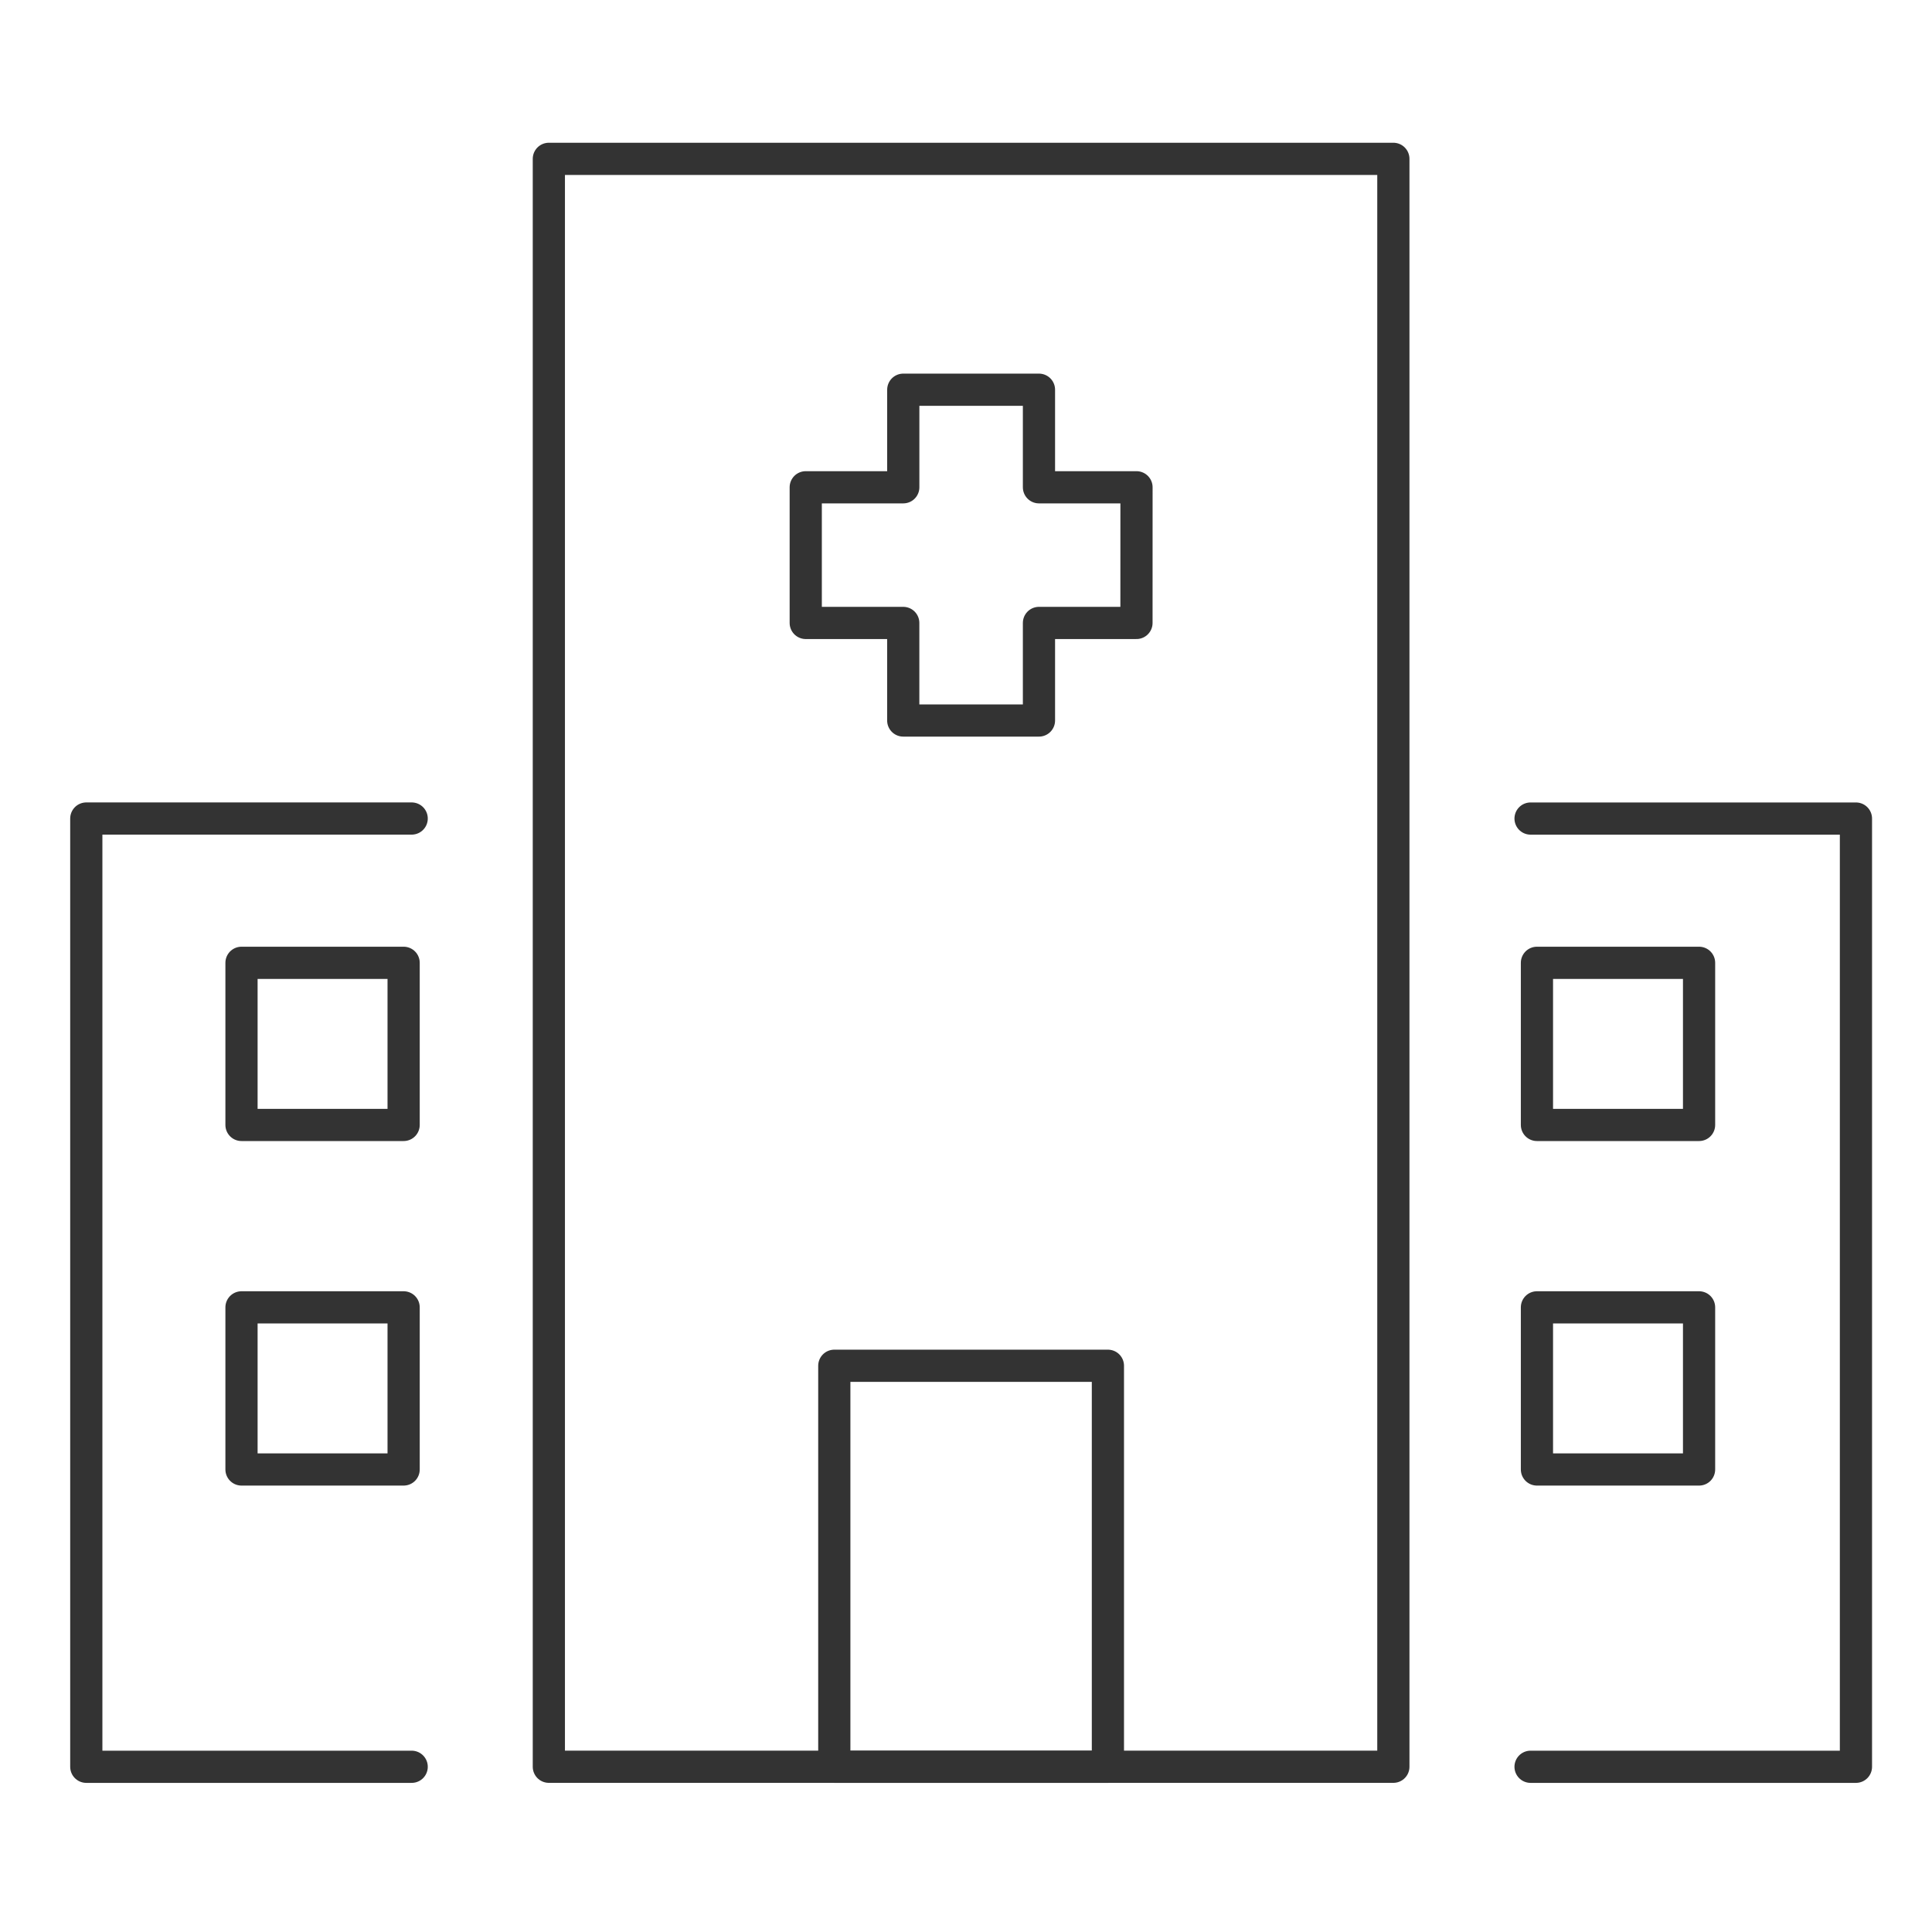 <svg xmlns="http://www.w3.org/2000/svg" xmlns:xlink="http://www.w3.org/1999/xlink" width="60" height="60" viewBox="0 0 60 60">
  <defs>
    <clipPath id="clip-path">
      <rect id="長方形_26" data-name="長方形 26" width="56.318" height="51.296" fill="none" stroke="#333" stroke-width="1"/>
    </clipPath>
  </defs>
  <g id="icon" transform="translate(8 8)">
    <rect id="area" width="60" height="60" transform="translate(-8 -8)" fill="none"/>
    <g id="icon-2" data-name="icon" transform="translate(-6 -3.747)">
      <g id="グループ_45" data-name="グループ 45">
        <g id="グループ_44" data-name="グループ 44" clip-path="url(#clip-path)">
          <rect id="長方形_25" data-name="長方形 25" width="26.227" height="49.935" transform="translate(15.045 0.68)" fill="none" stroke="#333" stroke-linecap="round" stroke-linejoin="round" stroke-width="1"/>
          <path id="パス_43" data-name="パス 43" d="M33.469,15.559H43.574V45.007H33.469" transform="translate(12.064 5.609)" fill="none" stroke="#333" stroke-linecap="round" stroke-linejoin="round" stroke-width="1"/>
          <path id="パス_44" data-name="パス 44" d="M10.605,45.007H.5V15.558H10.605" transform="translate(0.18 5.609)" fill="none" stroke="#333" stroke-linecap="round" stroke-linejoin="round" stroke-width="1"/>
        </g>
      </g>
      <path id="パス_45" data-name="パス 45" d="M27.195,8.8H24.166V5.77H19.952V8.8H16.923v4.213h3.028v3.03h4.215v-3.03h3.028Z" transform="translate(6.1 2.08)" fill="none" stroke="#333" stroke-linecap="round" stroke-linejoin="round" stroke-width="1"/>
      <g id="グループ_47" data-name="グループ 47">
        <g id="グループ_46" data-name="グループ 46" clip-path="url(#clip-path)">
          <rect id="長方形_27" data-name="長方形 27" width="8.497" height="12.454" transform="translate(23.91 38.162)" fill="none" stroke="#333" stroke-linecap="round" stroke-linejoin="round" stroke-width="1"/>
        </g>
      </g>
      <rect id="長方形_29" data-name="長方形 29" width="5.035" height="5.035" transform="translate(5.5 25.648)" fill="none" stroke="#333" stroke-linecap="round" stroke-linejoin="round" stroke-width="1"/>
      <rect id="長方形_30" data-name="長方形 30" width="5.035" height="5.035" transform="translate(5.5 36.348)" fill="none" stroke="#333" stroke-linecap="round" stroke-linejoin="round" stroke-width="1"/>
      <rect id="長方形_31" data-name="長方形 31" width="5.035" height="5.035" transform="translate(45.731 25.648)" fill="none" stroke="#333" stroke-linecap="round" stroke-linejoin="round" stroke-width="1"/>
      <rect id="長方形_32" data-name="長方形 32" width="5.035" height="5.035" transform="translate(45.731 36.348)" fill="none" stroke="#333" stroke-linecap="round" stroke-linejoin="round" stroke-width="1"/>
    </g>
  </g>
</svg>
